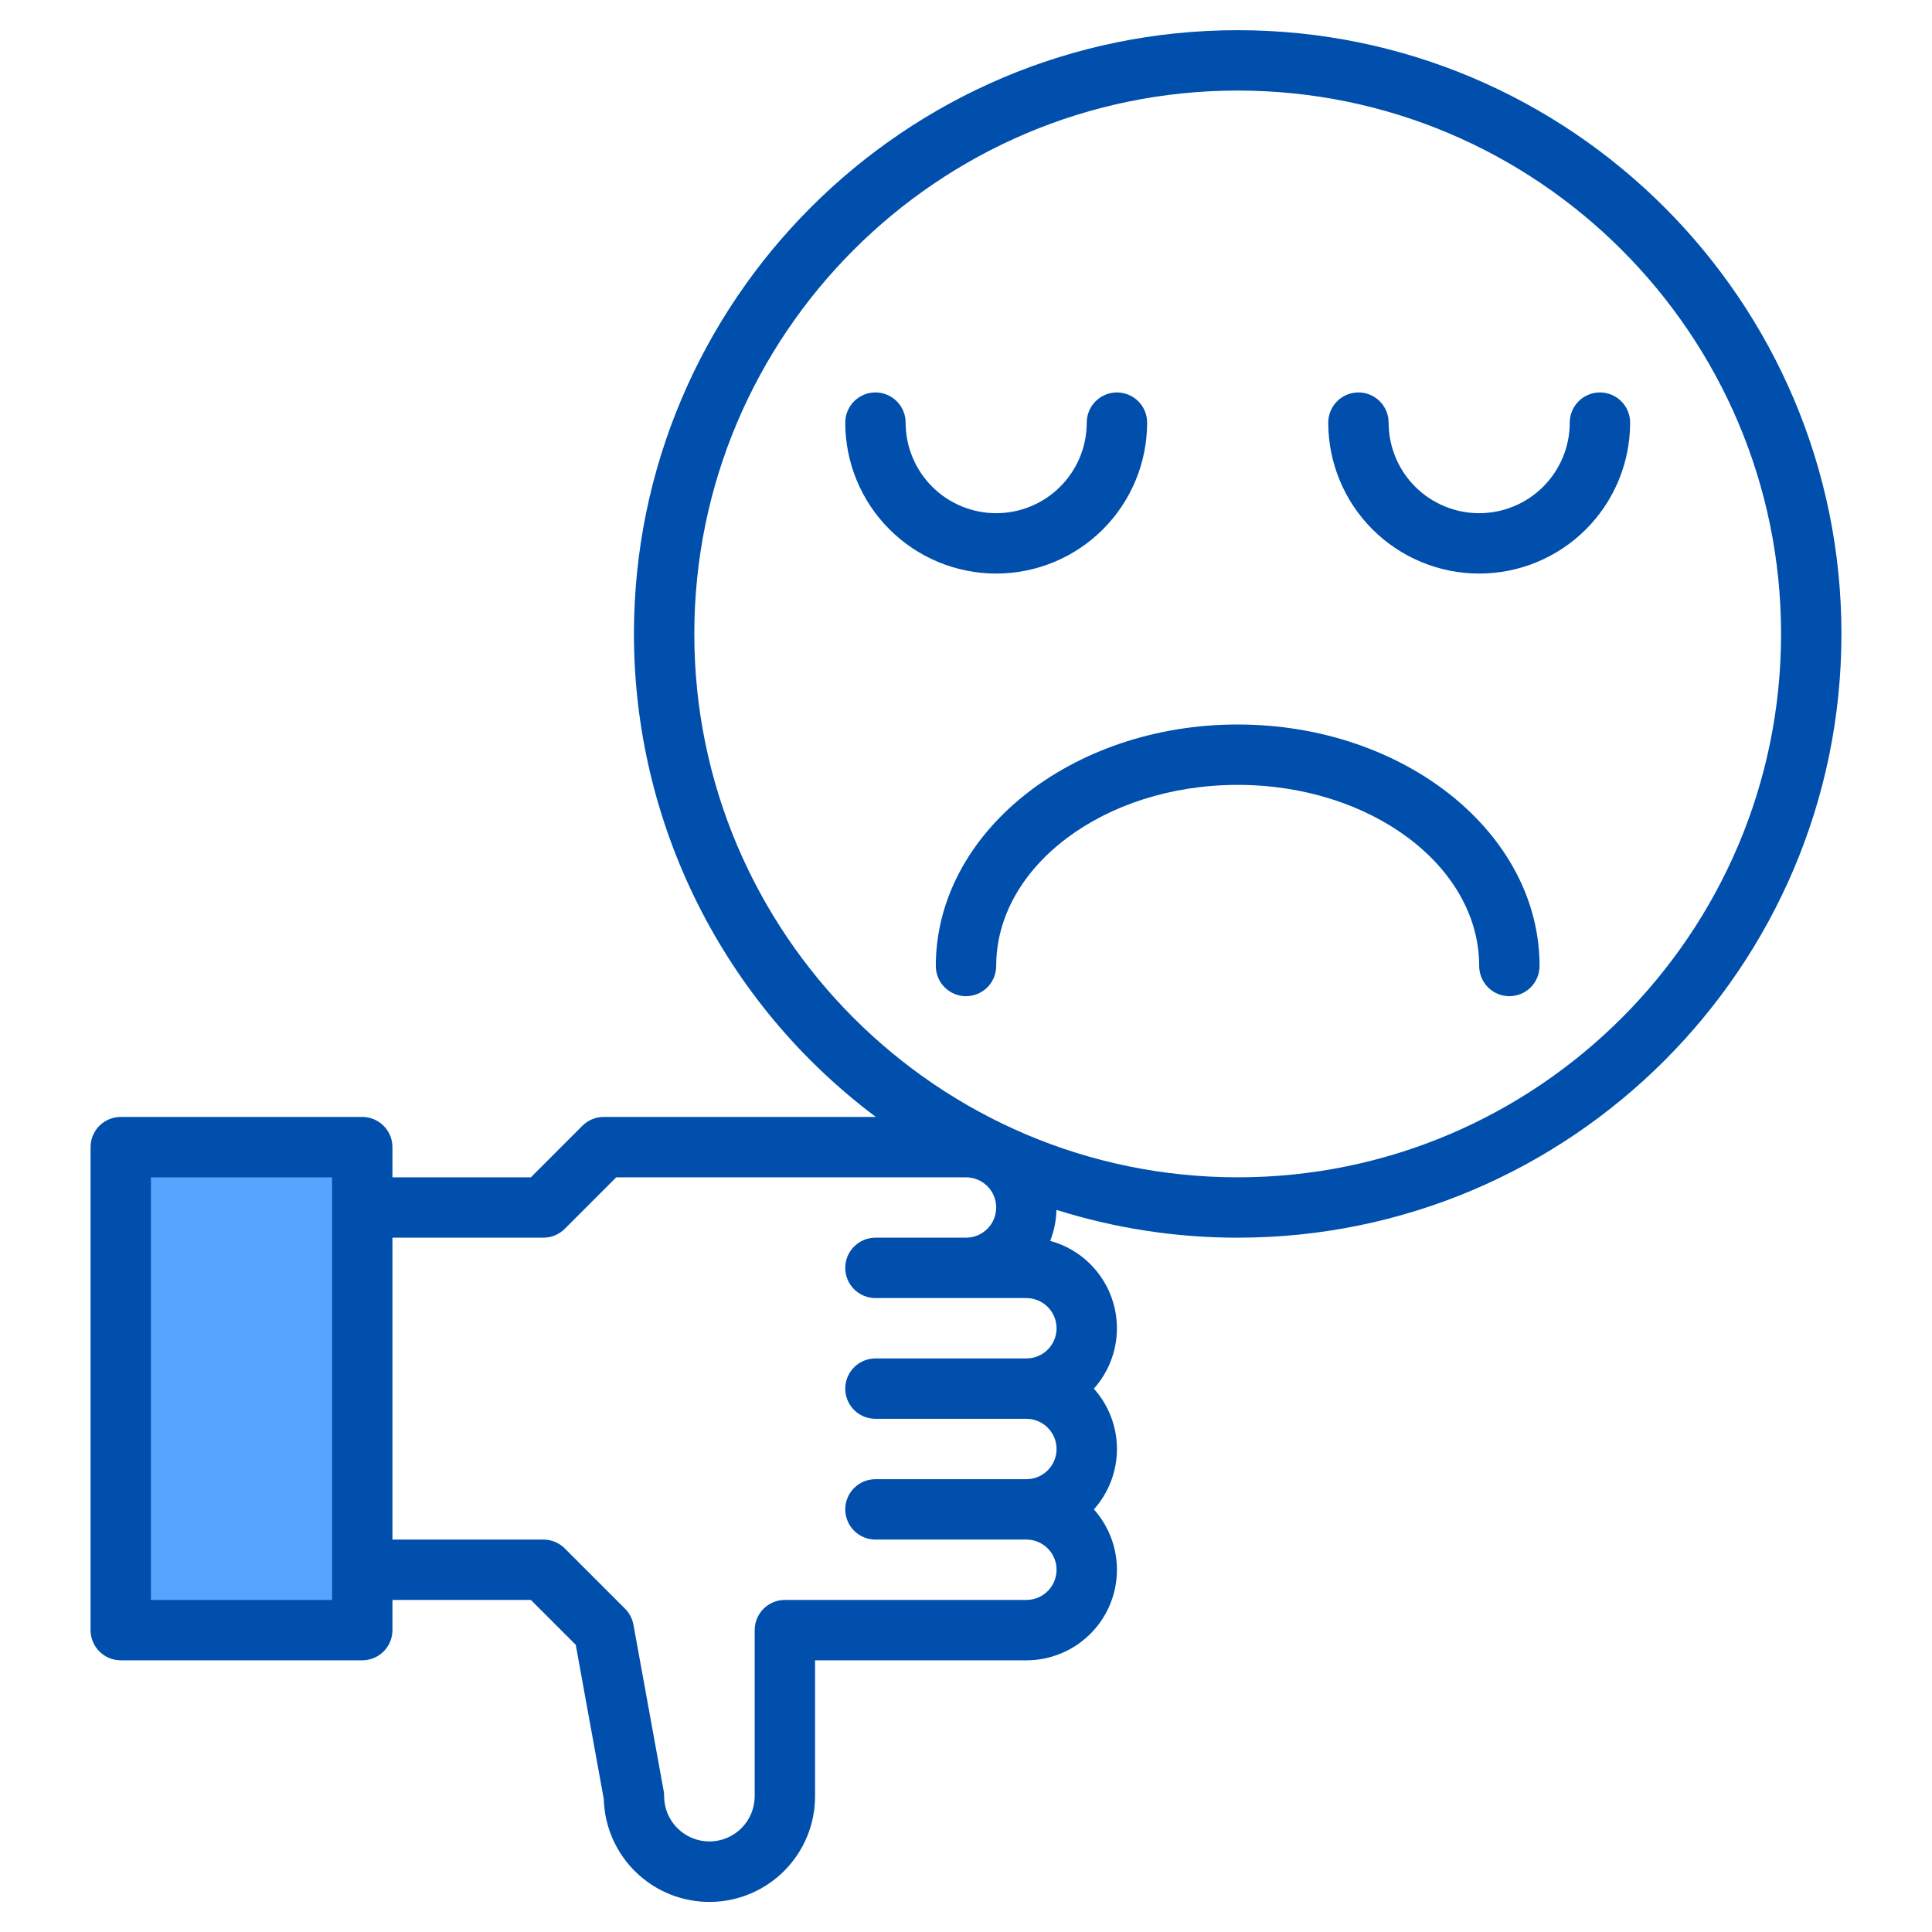 <?xml version="1.0" encoding="UTF-8" standalone="no"?> <svg width="512" height="512" viewBox="0 0 512 512" fill="none" xmlns="http://www.w3.org/2000/svg">
<path d="M96 305H32V433H96V305Z" fill="#57A4FF"/>
<path d="M328 8C239.78 8 168 79.78 168 168C168.001 192.851 173.796 217.359 184.925 239.578C196.054 261.797 212.21 281.116 232.11 296H160C157.878 295.999 155.842 296.841 154.34 298.34L140.69 312H104V304C104 301.878 103.157 299.843 101.657 298.343C100.157 296.843 98.122 296 96 296H32C29.878 296 27.843 296.843 26.343 298.343C24.843 299.843 24 301.878 24 304V432C24 434.122 24.843 436.157 26.343 437.657C27.843 439.157 29.878 440 32 440H96C98.122 440 100.157 439.157 101.657 437.657C103.157 436.157 104 434.122 104 432V424H140.69L152.58 435.89L160.01 476.78C160.207 484.141 163.295 491.129 168.607 496.23C173.919 501.33 181.027 504.132 188.39 504.03C195.753 503.927 202.78 500.928 207.948 495.681C213.116 490.435 216.009 483.364 216 476V440H272C276.632 440.001 281.166 438.661 285.054 436.142C288.941 433.623 292.016 430.033 293.908 425.804C295.8 421.576 296.427 416.89 295.714 412.313C295.001 407.736 292.978 403.463 289.89 400.01C293.826 395.61 296.001 389.913 296.001 384.01C296.001 378.107 293.826 372.41 289.89 368.01C292.617 364.959 294.519 361.262 295.416 357.27C296.313 353.278 296.175 349.122 295.015 345.198C293.855 341.274 291.711 337.712 288.788 334.849C285.864 331.986 282.257 329.918 278.31 328.84C279.344 326.223 279.906 323.443 279.97 320.63C295.51 325.525 311.708 328.01 328 328C416.22 328 488 256.22 488 168C488 79.78 416.22 8 328 8ZM88 424H40V312H88V424ZM280 352C280.001 353.051 279.796 354.092 279.394 355.063C278.992 356.034 278.403 356.917 277.66 357.66C276.917 358.403 276.034 358.992 275.063 359.394C274.092 359.796 273.051 360.001 272 360H232C229.878 360 227.843 360.843 226.343 362.343C224.843 363.843 224 365.878 224 368C224 370.122 224.843 372.157 226.343 373.657C227.843 375.157 229.878 376 232 376H272C274.121 376.003 276.154 376.847 277.654 378.346C279.153 379.846 279.997 381.879 280 384C280 386.122 279.157 388.157 277.657 389.657C276.157 391.157 274.122 392 272 392H232C229.878 392 227.843 392.843 226.343 394.343C224.843 395.843 224 397.878 224 400C224 402.122 224.843 404.157 226.343 405.657C227.843 407.157 229.878 408 232 408H272C274.122 408 276.157 408.843 277.657 410.343C279.157 411.843 280 413.878 280 416C280 418.122 279.157 420.157 277.657 421.657C276.157 423.157 274.122 424 272 424H208C205.878 424 203.843 424.843 202.343 426.343C200.843 427.843 200 429.878 200 432V476C200 479.183 198.736 482.235 196.485 484.485C194.235 486.736 191.183 488 188 488C184.817 488 181.765 486.736 179.515 484.485C177.264 482.235 176 479.183 176 476C176.002 475.52 175.958 475.042 175.87 474.57L167.87 430.57C167.581 428.968 166.81 427.492 165.66 426.34L149.66 410.34C148.158 408.841 146.122 407.999 144 408H104V328H144C146.122 328.001 148.158 327.159 149.66 325.66L163.31 312H256C258.122 312 260.157 312.843 261.657 314.343C263.157 315.843 264 317.878 264 320C264 322.122 263.157 324.157 261.657 325.657C260.157 327.157 258.122 328 256 328H232C229.878 328 227.843 328.843 226.343 330.343C224.843 331.843 224 333.878 224 336C224 338.122 224.843 340.157 226.343 341.657C227.843 343.157 229.878 344 232 344H272C274.121 344.003 276.154 344.847 277.654 346.346C279.153 347.846 279.997 349.879 280 352V352ZM328 312C248.6 312 184 247.4 184 168C184 88.6 248.6 24 328 24C407.4 24 472 88.6 472 168C472 247.4 407.4 312 328 312Z" fill="#004FAC"/>
<path d="M328 192C283.888 192 248 220.71 248 256C248 258.122 248.843 260.157 250.343 261.657C251.843 263.157 253.878 264 256 264C258.122 264 260.157 263.157 261.657 261.657C263.157 260.157 264 258.122 264 256C264 229.532 292.71 208 328 208C363.29 208 392 229.532 392 256C392 258.122 392.843 260.157 394.343 261.657C395.843 263.157 397.878 264 400 264C402.122 264 404.157 263.157 405.657 261.657C407.157 260.157 408 258.122 408 256C408 220.71 372.112 192 328 192Z" fill="#004FAC"/>
<path d="M424 104C421.878 104 419.843 104.843 418.343 106.343C416.843 107.843 416 109.878 416 112C416 118.365 413.471 124.47 408.971 128.971C404.47 133.471 398.365 136 392 136C385.635 136 379.53 133.471 375.029 128.971C370.529 124.47 368 118.365 368 112C368 109.878 367.157 107.843 365.657 106.343C364.157 104.843 362.122 104 360 104C357.878 104 355.843 104.843 354.343 106.343C352.843 107.843 352 109.878 352 112C352 122.609 356.214 132.783 363.716 140.284C371.217 147.786 381.391 152 392 152C402.609 152 412.783 147.786 420.284 140.284C427.786 132.783 432 122.609 432 112C432 109.878 431.157 107.843 429.657 106.343C428.157 104.843 426.122 104 424 104Z" fill="#004FAC"/>
<path d="M304 112C304 109.878 303.157 107.843 301.657 106.343C300.157 104.843 298.122 104 296 104C293.878 104 291.843 104.843 290.343 106.343C288.843 107.843 288 109.878 288 112C288 118.365 285.471 124.47 280.971 128.971C276.47 133.471 270.365 136 264 136C257.635 136 251.53 133.471 247.029 128.971C242.529 124.47 240 118.365 240 112C240 109.878 239.157 107.843 237.657 106.343C236.157 104.843 234.122 104 232 104C229.878 104 227.843 104.843 226.343 106.343C224.843 107.843 224 109.878 224 112C224 122.609 228.214 132.783 235.716 140.284C243.217 147.786 253.391 152 264 152C274.609 152 284.783 147.786 292.284 140.284C299.786 132.783 304 122.609 304 112V112Z" fill="#004FAC"/>
</svg>
